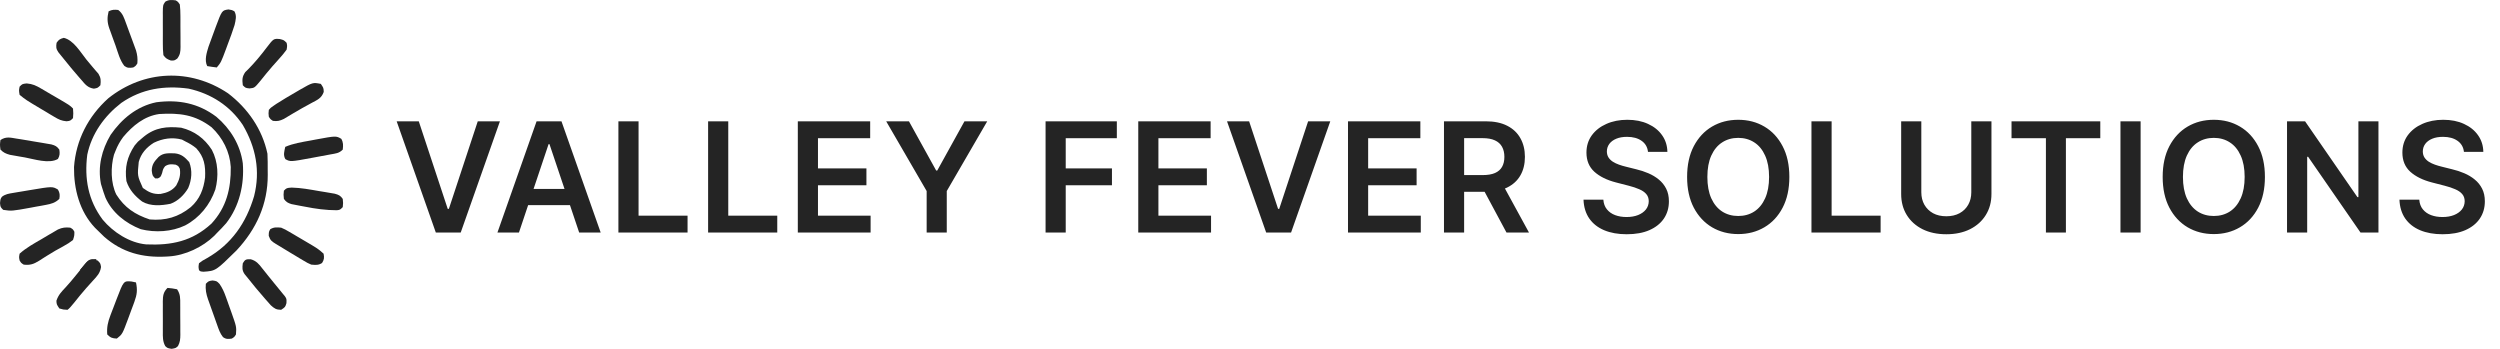 <svg width="430" height="60" viewBox="0 0 430 60" fill="none" xmlns="http://www.w3.org/2000/svg">
<path d="M39.22 16.047C42.608 18.629 45.119 22.218 46.001 26.44C46.054 27.391 46.045 28.343 46.045 29.295C46.048 29.552 46.051 29.809 46.054 30.074C46.063 35.126 44.102 39.41 40.667 43.087C37.109 46.592 37.109 46.592 35.003 46.738C34.461 46.694 34.461 46.694 34.226 46.458C34.124 45.91 34.124 45.91 34.226 45.281C34.813 44.828 34.813 44.828 35.609 44.398C39.83 41.988 42.333 38.353 43.702 33.742C44.807 29.381 44.004 25.329 41.762 21.494C39.563 18.191 36.31 16.107 32.443 15.246C28.262 14.674 24.387 15.266 20.865 17.699C17.969 19.929 15.761 22.991 15.008 26.622C14.501 30.728 15.149 34.423 17.666 37.788C19.463 39.944 22.291 41.775 25.143 42.036C29.52 42.223 33.054 41.505 36.374 38.46C38.96 35.654 39.729 32.446 39.692 28.729C39.544 26.113 38.297 23.683 36.39 21.887C33.519 19.701 30.865 19.401 27.396 19.61C24.82 19.97 22.836 21.611 21.199 23.551C20.633 24.312 20.204 25.087 19.86 25.969C19.776 26.178 19.692 26.387 19.606 26.603C19.022 28.698 19.033 31.501 20.007 33.466C21.436 35.72 23.224 36.903 25.747 37.744C28.468 37.98 30.69 37.348 32.813 35.625C34.357 34.252 35.026 32.544 35.275 30.516C35.364 28.509 35.137 27.011 33.755 25.498C33.161 25.01 32.562 24.651 31.871 24.32C31.681 24.218 31.492 24.116 31.297 24.011C29.631 23.564 27.995 23.809 26.454 24.556C25.19 25.356 24.25 26.39 23.863 27.853C23.622 30.225 23.622 30.225 24.57 32.328C25.577 33.058 26.332 33.438 27.619 33.358C28.71 33.158 29.631 32.797 30.314 31.895C30.828 30.95 31.105 30.117 30.929 29.03C30.693 28.559 30.693 28.559 30.222 28.324C29.494 28.233 29.025 28.185 28.397 28.589C28.057 29.052 28.057 29.052 27.882 29.766C27.631 30.444 27.631 30.444 27.16 30.679C27.005 30.679 26.85 30.679 26.689 30.679C26.218 30.208 26.218 30.208 26.101 29.34C26.12 28.276 26.566 27.746 27.276 26.993C28.102 26.254 28.982 26.363 30.042 26.374C31.198 26.491 31.804 27.039 32.548 27.882C33.114 29.329 32.978 30.937 32.367 32.355C31.684 33.517 30.616 34.587 29.33 35.05C27.727 35.37 25.905 35.516 24.452 34.668C23.215 33.731 22.224 32.64 21.744 31.15C21.437 28.786 21.851 27.011 23.157 25.027C23.716 24.35 23.716 24.35 24.334 23.849C24.478 23.729 24.621 23.608 24.768 23.484C26.719 21.912 28.706 21.717 31.164 21.965C33.446 22.529 35.168 23.8 36.441 25.776C37.531 27.836 37.621 30.355 37.037 32.593C36.115 35.233 34.325 37.463 31.841 38.775C29.516 39.88 26.699 40.04 24.211 39.422C21.611 38.406 19.3 36.594 18.144 34.005C17.909 33.371 17.695 32.74 17.505 32.092C17.459 31.945 17.414 31.799 17.367 31.648C16.779 28.671 17.499 25.768 19.028 23.194C20.931 20.437 23.556 18.273 26.89 17.588C30.721 17.084 34.108 17.75 37.208 20.082C39.636 22.133 41.336 24.915 41.762 28.088C42.041 31.738 41.179 35.456 38.911 38.385C38.39 38.98 37.85 39.543 37.287 40.099C37.148 40.247 37.009 40.394 36.865 40.546C34.864 42.503 31.836 43.938 29.044 44.103C28.889 44.113 28.732 44.122 28.572 44.132C24.527 44.348 21.023 43.44 17.917 40.718C17.54 40.359 17.166 39.996 16.798 39.628C16.645 39.478 16.492 39.328 16.334 39.173C13.68 36.373 12.683 32.498 12.731 28.729C13.067 24.087 15.172 20.01 18.63 16.903C24.726 12.05 32.702 11.692 39.22 16.047Z" fill="#242424"/>
<path d="M28.809 49.52C29.604 49.593 29.604 49.593 30.458 49.755C31.045 50.636 31.001 51.332 31 52.352C31 52.537 31.002 52.722 31.003 52.913C31.004 53.304 31.004 53.695 31.003 54.086C31.002 54.683 31.008 55.281 31.014 55.878C31.014 56.258 31.015 56.638 31.014 57.018C31.016 57.197 31.019 57.375 31.021 57.559C31.014 58.312 30.975 58.855 30.614 59.524C30.222 59.882 30.222 59.882 29.516 60C28.809 59.882 28.809 59.882 28.418 59.523C27.976 58.705 28.001 57.934 28.009 57.027C28.008 56.842 28.007 56.657 28.007 56.467C28.006 56.078 28.008 55.688 28.011 55.298C28.014 54.703 28.011 54.108 28.006 53.512C28.006 53.133 28.007 52.754 28.009 52.375C28.007 52.198 28.006 52.02 28.004 51.837C28.018 50.844 28.098 50.239 28.809 49.52Z" fill="#242424"/>
<path d="M30.222 0.063C30.613 0.3 30.613 0.3 30.929 0.769C31.002 1.434 31.033 2.046 31.031 2.711C31.032 2.901 31.033 3.092 31.035 3.288C31.036 3.69 31.036 4.092 31.034 4.494C31.032 5.108 31.038 5.723 31.046 6.337C31.046 6.728 31.046 7.119 31.046 7.51C31.049 7.785 31.049 7.785 31.053 8.066C31.043 8.909 30.996 9.392 30.488 10.078C29.987 10.425 29.987 10.425 29.383 10.41C28.734 10.161 28.501 10.052 28.103 9.483C28.032 8.815 28.004 8.2 28.009 7.533C28.008 7.342 28.007 7.151 28.007 6.955C28.006 6.552 28.008 6.149 28.011 5.746C28.014 5.128 28.011 4.512 28.006 3.894C28.006 3.503 28.007 3.111 28.009 2.72C28.007 2.535 28.006 2.35 28.004 2.16C28.021 0.891 28.021 0.891 28.418 0.3C29.037 -0.075 29.517 -0.025 30.222 0.063Z" fill="#242424"/>
<path d="M16.798 44.81C17.269 45.281 17.269 45.281 17.379 45.918C17.23 46.967 16.687 47.522 15.989 48.269C15.729 48.558 15.469 48.847 15.21 49.137C15.016 49.352 15.016 49.352 14.818 49.57C14.1 50.376 13.433 51.222 12.757 52.062C11.993 52.978 11.993 52.978 11.617 53.288C10.896 53.258 10.896 53.258 10.204 53.053C9.733 52.346 9.733 52.346 9.703 51.728C10.04 50.719 10.583 50.169 11.305 49.402C11.884 48.779 12.421 48.134 12.956 47.474C13.22 47.149 13.22 47.149 13.49 46.818C13.777 46.463 14.064 46.108 14.351 45.753C15.184 44.731 15.496 44.452 16.798 44.81Z" fill="#242424"/>
<path d="M36.552 48.239C37.288 48.342 37.288 48.342 37.767 48.843C38.257 49.559 38.544 50.212 38.837 51.028C38.94 51.315 39.043 51.602 39.15 51.898C39.202 52.047 39.254 52.195 39.307 52.348C39.466 52.801 39.629 53.252 39.794 53.703C40.683 56.211 40.683 56.211 40.585 57.527C40.305 57.969 40.305 57.969 39.878 58.234C39.242 58.329 38.878 58.364 38.35 57.976C37.853 57.35 37.619 56.657 37.358 55.911C37.302 55.753 37.245 55.595 37.187 55.433C37.069 55.1 36.951 54.766 36.834 54.432C36.656 53.924 36.473 53.418 36.29 52.911C36.175 52.587 36.06 52.262 35.945 51.937C35.891 51.786 35.837 51.636 35.78 51.481C35.464 50.565 35.306 49.782 35.404 48.813C35.875 48.342 35.875 48.342 36.552 48.239Z" fill="#242424"/>
<path d="M43.125 44.59C44.104 44.874 44.533 45.415 45.133 46.193C45.299 46.398 45.299 46.398 45.468 46.608C45.694 46.889 45.92 47.172 46.144 47.456C46.453 47.847 46.768 48.233 47.086 48.617C47.592 49.229 48.096 49.842 48.592 50.462C48.729 50.626 48.865 50.79 49.006 50.96C49.299 51.404 49.299 51.404 49.269 52.14C49.063 52.817 49.063 52.817 48.357 53.288C47.507 53.274 47.207 53.077 46.572 52.502C46.359 52.266 46.15 52.028 45.943 51.787C45.831 51.661 45.72 51.535 45.605 51.406C44.525 50.178 43.482 48.919 42.469 47.636C42.335 47.471 42.201 47.306 42.062 47.136C41.627 46.495 41.666 46.037 41.763 45.281C42.154 44.607 42.345 44.571 43.125 44.59Z" fill="#242424"/>
<path d="M12.088 39.157C12.544 39.422 12.544 39.422 12.794 39.864C12.79 40.535 12.79 40.535 12.559 41.277C12.032 41.691 11.582 41.984 10.999 42.293C10.677 42.473 10.355 42.653 10.034 42.834C9.867 42.925 9.701 43.017 9.53 43.111C9.029 43.395 8.542 43.695 8.056 44.004C7.9 44.102 7.744 44.2 7.584 44.301C7.286 44.489 6.99 44.678 6.695 44.87C5.786 45.433 5.147 45.643 4.08 45.516C3.639 45.236 3.639 45.236 3.374 44.81C3.256 44.236 3.256 44.236 3.374 43.632C4.519 42.607 5.856 41.879 7.179 41.11C7.598 40.865 8.015 40.616 8.431 40.367C8.698 40.212 8.964 40.057 9.239 39.897C9.601 39.684 9.601 39.684 9.971 39.467C10.745 39.127 11.252 39.076 12.088 39.157Z" fill="#242424"/>
<path d="M55.186 14.429C55.657 15.135 55.657 15.135 55.682 15.814C55.297 16.9 54.598 17.175 53.611 17.697C53.342 17.846 53.342 17.846 53.068 17.998C52.699 18.202 52.329 18.405 51.958 18.606C51.452 18.885 50.956 19.175 50.461 19.474C50.314 19.562 50.167 19.649 50.016 19.74C49.616 19.979 49.216 20.219 48.817 20.458C48.108 20.794 47.714 20.886 46.944 20.788C46.517 20.508 46.517 20.508 46.237 20.081C46.171 19.508 46.171 19.508 46.237 18.904C46.553 18.536 46.553 18.536 47.009 18.225C47.181 18.106 47.354 17.988 47.531 17.866C48.621 17.173 49.723 16.511 50.844 15.871C51.08 15.732 51.316 15.592 51.559 15.448C53.814 14.16 53.814 14.16 55.186 14.429Z" fill="#242424"/>
<path d="M48.356 39.157C49.06 39.467 49.06 39.467 49.792 39.897C50.192 40.13 50.192 40.13 50.6 40.367C50.736 40.449 50.873 40.531 51.014 40.615C51.431 40.864 51.849 41.108 52.268 41.352C54.714 42.788 54.714 42.788 55.657 43.632C55.792 44.324 55.763 44.639 55.392 45.236C54.748 45.644 54.291 45.576 53.537 45.516C52.881 45.228 52.881 45.228 52.213 44.828C51.847 44.611 51.847 44.611 51.473 44.39C51.222 44.237 50.97 44.084 50.711 43.926C50.46 43.777 50.209 43.628 49.95 43.474C49.258 43.061 48.571 42.642 47.885 42.219C47.726 42.123 47.567 42.027 47.403 41.928C46.717 41.498 46.497 41.348 46.222 40.556C46.237 39.864 46.237 39.864 46.487 39.422C47.145 39.04 47.601 39.096 48.356 39.157Z" fill="#242424"/>
<path d="M50.169 32.264C51.773 32.301 53.344 32.598 54.922 32.872C55.235 32.923 55.548 32.974 55.862 33.024C56.158 33.075 56.454 33.126 56.76 33.178C57.029 33.224 57.297 33.27 57.575 33.317C58.264 33.51 58.548 33.631 58.955 34.212C59.028 34.933 59.028 34.933 58.955 35.625C58.484 36.096 58.484 36.096 57.932 36.161C56.058 36.156 54.298 35.918 52.463 35.551C52.19 35.501 51.917 35.451 51.635 35.399C51.374 35.348 51.112 35.297 50.843 35.245C50.491 35.176 50.491 35.176 50.132 35.106C49.495 34.906 49.219 34.748 48.828 34.212C48.754 33.49 48.754 33.49 48.828 32.799C49.299 32.328 49.299 32.328 50.169 32.264Z" fill="#242424"/>
<path d="M4.6 14.349C5.628 14.441 6.193 14.717 7.081 15.236C7.295 15.36 7.295 15.36 7.514 15.487C7.966 15.749 8.415 16.016 8.865 16.283C9.171 16.461 9.477 16.639 9.783 16.816C11.998 18.106 11.998 18.106 12.559 18.668C12.618 19.492 12.618 19.492 12.559 20.317C12.088 20.788 12.088 20.788 11.434 20.86C10.57 20.778 10.101 20.551 9.359 20.108C8.994 19.892 8.994 19.892 8.622 19.673C8.372 19.521 8.122 19.369 7.864 19.213C7.614 19.065 7.365 18.918 7.108 18.766C4.461 17.189 4.461 17.189 3.374 16.313C3.242 15.562 3.242 15.562 3.374 14.9C3.845 14.429 3.845 14.429 4.6 14.349Z" fill="#242424"/>
<path d="M22.612 48.416C22.87 48.469 23.127 48.523 23.392 48.578C23.661 49.867 23.571 50.669 23.117 51.9C23.034 52.128 23.034 52.128 22.949 52.361C22.831 52.681 22.712 52.999 22.591 53.318C22.407 53.803 22.229 54.29 22.053 54.778C21.05 57.478 21.05 57.478 20.095 58.234C19.297 58.196 19.016 58.096 18.447 57.527C18.344 56.301 18.554 55.39 18.989 54.248C19.044 54.101 19.1 53.953 19.158 53.801C19.276 53.492 19.395 53.183 19.515 52.875C19.698 52.404 19.877 51.931 20.054 51.458C21.263 48.301 21.263 48.301 22.612 48.416Z" fill="#242424"/>
<path d="M2.903 23.849C3.289 23.909 3.289 23.909 3.682 23.97C4.552 24.109 5.42 24.258 6.289 24.409C6.737 24.482 6.737 24.482 7.195 24.558C7.48 24.607 7.766 24.657 8.06 24.708C8.32 24.753 8.579 24.797 8.846 24.842C9.521 25.033 9.796 25.171 10.204 25.733C10.303 26.39 10.29 26.754 9.968 27.338C8.45 28.239 5.871 27.363 4.257 27.073C3.959 27.023 3.661 26.972 3.354 26.921C2.925 26.844 2.925 26.844 2.487 26.766C2.228 26.721 1.969 26.675 1.701 26.628C0.995 26.433 0.594 26.25 0.077 25.733C-0.026 24.894 -0.026 24.894 0.077 24.085C1.054 23.434 1.798 23.675 2.903 23.849Z" fill="#242424"/>
<path d="M39.289 1.623C39.878 1.711 39.878 1.711 40.32 1.947C40.754 2.719 40.532 3.472 40.349 4.302C40.006 5.397 39.607 6.467 39.201 7.54C39.096 7.827 38.99 8.114 38.882 8.409C38.017 10.723 38.017 10.723 37.287 11.603C36.736 11.543 36.186 11.463 35.639 11.367C35.128 10.345 35.552 9.062 35.869 8.019C36.161 7.177 36.471 6.342 36.787 5.509C36.892 5.221 36.998 4.933 37.106 4.637C38.171 1.791 38.171 1.791 39.289 1.623Z" fill="#242424"/>
<path d="M48.136 6.716C48.828 6.892 48.828 6.892 49.299 7.364C49.408 7.884 49.408 7.884 49.299 8.541C48.888 9.103 48.487 9.593 48.018 10.101C47.758 10.393 47.499 10.684 47.24 10.976C47.11 11.121 46.981 11.265 46.847 11.414C46.133 12.223 45.463 13.068 44.786 13.909C43.775 15.122 43.775 15.122 42.925 15.209C42.233 15.135 42.233 15.135 41.762 14.664C41.649 13.711 41.632 13.204 42.186 12.404C42.382 12.212 42.577 12.021 42.778 11.823C43.894 10.678 44.879 9.485 45.844 8.21C47.056 6.628 47.056 6.628 48.136 6.716Z" fill="#242424"/>
<path d="M10.969 6.51C12.642 6.89 13.83 8.956 14.846 10.226C15.202 10.669 15.566 11.106 15.938 11.536C16.11 11.738 16.282 11.94 16.459 12.147C16.615 12.326 16.771 12.505 16.931 12.689C17.358 13.399 17.367 13.849 17.269 14.664C16.798 15.135 16.798 15.135 16.147 15.25C15.104 15.093 14.666 14.537 14.016 13.766C13.894 13.629 13.773 13.491 13.648 13.349C13.28 12.928 12.918 12.502 12.559 12.074C12.452 11.947 12.345 11.82 12.234 11.69C11.624 10.963 11.025 10.229 10.439 9.483C10.305 9.316 10.171 9.149 10.033 8.977C9.633 8.397 9.626 8.054 9.732 7.363C10.093 6.813 10.337 6.685 10.969 6.51Z" fill="#242424"/>
<path d="M20.331 1.711C21.117 2.292 21.342 3.089 21.673 3.983C21.729 4.135 21.786 4.288 21.844 4.445C21.963 4.767 22.081 5.089 22.197 5.412C22.376 5.903 22.558 6.393 22.741 6.882C22.857 7.196 22.971 7.51 23.086 7.824C23.19 8.109 23.294 8.393 23.401 8.685C23.625 9.473 23.694 10.083 23.628 10.896C23.348 11.338 23.348 11.338 22.921 11.603C22.285 11.698 21.921 11.733 21.394 11.344C20.6 10.347 20.286 9.008 19.864 7.814C19.684 7.308 19.498 6.805 19.312 6.301C19.196 5.977 19.081 5.653 18.965 5.329C18.91 5.18 18.854 5.031 18.797 4.877C18.433 3.823 18.416 3.028 18.682 1.947C19.282 1.647 19.665 1.646 20.331 1.711Z" fill="#242424"/>
<path d="M58.704 23.879C59.068 24.52 59.032 25.01 58.955 25.733C58.301 26.386 57.744 26.391 56.839 26.559C56.675 26.59 56.512 26.621 56.344 26.652C55.998 26.717 55.652 26.781 55.306 26.844C54.779 26.939 54.253 27.038 53.727 27.138C49.941 27.84 49.941 27.84 49.078 27.367C48.682 26.646 48.901 26.041 49.063 25.262C50.456 24.657 51.904 24.445 53.391 24.173C53.675 24.119 53.959 24.065 54.252 24.009C57.801 23.354 57.801 23.354 58.704 23.879Z" fill="#242424"/>
<path d="M9.968 32.607C10.294 33.198 10.32 33.548 10.204 34.212C9.485 34.893 8.822 35.067 7.862 35.245C7.588 35.296 7.315 35.346 7.034 35.399C6.607 35.474 6.607 35.474 6.171 35.551C5.892 35.604 5.612 35.657 5.324 35.712C2.023 36.311 2.023 36.311 0.548 36.096C0.077 35.625 0.077 35.625 0.003 34.933C0.077 34.212 0.077 34.212 0.341 33.834C0.962 33.372 1.52 33.307 2.28 33.178C2.578 33.128 2.875 33.077 3.181 33.025C3.336 32.999 3.492 32.974 3.651 32.949C4.12 32.873 4.587 32.793 5.054 32.712C9.026 32.048 9.026 32.048 9.968 32.607Z" fill="#242424"/>
<path d="M16.562 44.574C16.562 44.73 16.562 44.885 16.562 45.045C16.392 45.099 16.222 45.152 16.047 45.207C15.26 45.575 14.792 46.059 14.207 46.694C14.052 46.616 13.896 46.538 13.736 46.458C13.961 46.188 14.187 45.918 14.413 45.649C14.539 45.498 14.665 45.348 14.794 45.193C15.402 44.537 15.626 44.574 16.562 44.574Z" fill="#242424"/>
<path d="M72.029 20.864L77.009 35.926H77.205L82.176 20.864H85.988L79.242 40H74.963L68.226 20.864H72.029ZM89.257 40H85.557L92.293 20.864H96.573L103.319 40H99.619L94.508 24.789H94.358L89.257 40ZM89.378 32.497H99.469V35.282H89.378V32.497ZM106.366 40V20.864H109.832V37.094H118.26V40H106.366ZM121.795 40V20.864H125.261V37.094H133.689V40H121.795ZM137.224 40V20.864H149.67V23.77H140.691V28.965H149.025V31.871H140.691V37.094H149.745V40H137.224ZM152.425 20.864H156.339L161.021 29.33H161.208L165.889 20.864H169.804L162.843 32.861V40H159.385V32.861L152.425 20.864ZM179.838 40V20.864H192.096V23.77H183.304V28.965H191.256V31.871H183.304V40H179.838ZM195.781 40V20.864H208.226V23.77H199.247V28.965H207.582V31.871H199.247V37.094H208.301V40H195.781ZM214.849 20.864L219.83 35.926H220.026L224.997 20.864H228.809L222.063 40H217.783L211.047 20.864H214.849ZM231.855 40V20.864H244.301V23.77H235.322V28.965H243.656V31.871H235.322V37.094H244.376V40H231.855ZM248.364 40V20.864H255.54C257.01 20.864 258.243 21.12 259.24 21.631C260.243 22.141 261 22.858 261.51 23.779C262.027 24.695 262.286 25.764 262.286 26.984C262.286 28.212 262.024 29.277 261.501 30.18C260.984 31.077 260.221 31.771 259.212 32.264C258.203 32.749 256.963 32.992 255.493 32.992H250.382V30.114H255.026C255.886 30.114 256.589 29.996 257.138 29.759C257.686 29.517 258.091 29.165 258.352 28.704C258.62 28.236 258.754 27.663 258.754 26.984C258.754 26.305 258.62 25.726 258.352 25.246C258.084 24.761 257.676 24.393 257.128 24.144C256.58 23.889 255.873 23.761 255.007 23.761H251.83V40H248.364ZM258.249 31.329L262.987 40H259.118L254.465 31.329H258.249ZM283.455 26.125C283.368 25.309 283 24.673 282.353 24.219C281.711 23.764 280.876 23.537 279.848 23.537C279.126 23.537 278.506 23.646 277.989 23.864C277.472 24.082 277.077 24.378 276.802 24.751C276.528 25.125 276.388 25.552 276.382 26.031C276.382 26.43 276.472 26.776 276.653 27.068C276.84 27.361 277.092 27.61 277.41 27.816C277.728 28.015 278.079 28.183 278.466 28.32C278.852 28.457 279.241 28.573 279.634 28.666L281.428 29.115C282.15 29.283 282.845 29.51 283.511 29.797C284.184 30.083 284.785 30.445 285.315 30.881C285.85 31.317 286.274 31.843 286.585 32.46C286.897 33.076 287.052 33.799 287.052 34.627C287.052 35.749 286.766 36.736 286.193 37.589C285.62 38.437 284.791 39.1 283.707 39.58C282.63 40.053 281.325 40.29 279.792 40.29C278.304 40.29 277.011 40.059 275.915 39.598C274.825 39.137 273.971 38.465 273.355 37.58C272.744 36.696 272.414 35.618 272.364 34.347H275.775C275.825 35.014 276.03 35.568 276.391 36.01C276.753 36.453 277.223 36.783 277.802 37.001C278.388 37.219 279.042 37.328 279.764 37.328C280.518 37.328 281.178 37.216 281.745 36.991C282.318 36.761 282.767 36.443 283.091 36.038C283.415 35.627 283.58 35.148 283.586 34.599C283.58 34.101 283.433 33.69 283.147 33.366C282.86 33.036 282.458 32.762 281.941 32.544C281.431 32.32 280.833 32.12 280.147 31.946L277.97 31.385C276.394 30.98 275.149 30.367 274.233 29.544C273.324 28.716 272.869 27.617 272.869 26.246C272.869 25.119 273.174 24.131 273.784 23.284C274.401 22.437 275.239 21.78 276.298 21.313C277.357 20.839 278.556 20.603 279.895 20.603C281.253 20.603 282.443 20.839 283.464 21.313C284.492 21.78 285.299 22.431 285.884 23.266C286.47 24.094 286.772 25.047 286.791 26.125H283.455ZM307.768 30.432C307.768 32.494 307.382 34.26 306.609 35.73C305.843 37.194 304.797 38.315 303.47 39.094C302.149 39.872 300.651 40.262 298.976 40.262C297.3 40.262 295.799 39.872 294.472 39.094C293.151 38.309 292.105 37.184 291.332 35.721C290.566 34.251 290.183 32.488 290.183 30.432C290.183 28.37 290.566 26.608 291.332 25.144C292.105 23.674 293.151 22.549 294.472 21.771C295.799 20.992 297.3 20.603 298.976 20.603C300.651 20.603 302.149 20.992 303.47 21.771C304.797 22.549 305.843 23.674 306.609 25.144C307.382 26.608 307.768 28.37 307.768 30.432ZM304.283 30.432C304.283 28.981 304.055 27.757 303.601 26.76C303.152 25.757 302.529 25 301.732 24.49C300.935 23.973 300.016 23.714 298.976 23.714C297.935 23.714 297.016 23.973 296.219 24.49C295.422 25 294.796 25.757 294.341 26.76C293.893 27.757 293.668 28.981 293.668 30.432C293.668 31.884 293.893 33.111 294.341 34.114C294.796 35.11 295.422 35.867 296.219 36.384C297.016 36.895 297.935 37.15 298.976 37.15C300.016 37.15 300.935 36.895 301.732 36.384C302.529 35.867 303.152 35.11 303.601 34.114C304.055 33.111 304.283 31.884 304.283 30.432ZM311.571 40V20.864H315.038V37.094H323.466V40H311.571ZM339.063 20.864H342.53V33.366C342.53 34.736 342.206 35.942 341.558 36.982C340.916 38.022 340.013 38.835 338.848 39.421C337.683 40 336.322 40.29 334.765 40.29C333.202 40.29 331.838 40 330.673 39.421C329.508 38.835 328.605 38.022 327.963 36.982C327.321 35.942 327.001 34.736 327.001 33.366V20.864H330.467V33.076C330.467 33.874 330.642 34.584 330.99 35.207C331.345 35.83 331.844 36.319 332.485 36.674C333.127 37.023 333.887 37.197 334.765 37.197C335.643 37.197 336.403 37.023 337.045 36.674C337.693 36.319 338.191 35.83 338.54 35.207C338.889 34.584 339.063 33.874 339.063 33.076V20.864ZM345.983 23.77V20.864H361.25V23.77H355.336V40H351.897V23.77H345.983ZM368.186 20.864V40H364.72V20.864H368.186ZM389.565 30.432C389.565 32.494 389.179 34.26 388.406 35.73C387.64 37.194 386.594 38.315 385.267 39.094C383.946 39.872 382.448 40.262 380.773 40.262C379.097 40.262 377.596 39.872 376.269 39.094C374.949 38.309 373.902 37.184 373.13 35.721C372.363 34.251 371.98 32.488 371.98 30.432C371.98 28.37 372.363 26.608 373.13 25.144C373.902 23.674 374.949 22.549 376.269 21.771C377.596 20.992 379.097 20.603 380.773 20.603C382.448 20.603 383.946 20.992 385.267 21.771C386.594 22.549 387.64 23.674 388.406 25.144C389.179 26.608 389.565 28.37 389.565 30.432ZM386.08 30.432C386.08 28.981 385.853 27.757 385.398 26.76C384.949 25.757 384.326 25 383.529 24.49C382.732 23.973 381.813 23.714 380.773 23.714C379.732 23.714 378.814 23.973 378.016 24.49C377.219 25 376.593 25.757 376.138 26.76C375.69 27.757 375.466 28.981 375.466 30.432C375.466 31.884 375.69 33.111 376.138 34.114C376.593 35.11 377.219 35.867 378.016 36.384C378.814 36.895 379.732 37.15 380.773 37.15C381.813 37.15 382.732 36.895 383.529 36.384C384.326 35.867 384.949 35.11 385.398 34.114C385.853 33.111 386.08 31.884 386.08 30.432ZM409.094 20.864V40H406.01L396.994 26.966H396.835V40H393.369V20.864H396.471L405.478 33.908H405.646V20.864H409.094ZM423.797 26.125C423.709 25.309 423.342 24.673 422.694 24.219C422.052 23.764 421.218 23.537 420.19 23.537C419.467 23.537 418.848 23.646 418.331 23.864C417.814 24.082 417.418 24.378 417.144 24.751C416.87 25.125 416.73 25.552 416.724 26.031C416.724 26.43 416.814 26.776 416.994 27.068C417.181 27.361 417.434 27.61 417.751 27.816C418.069 28.015 418.421 28.183 418.807 28.32C419.193 28.457 419.583 28.573 419.975 28.666L421.769 29.115C422.492 29.283 423.186 29.51 423.853 29.797C424.525 30.083 425.127 30.445 425.656 30.881C426.192 31.317 426.615 31.843 426.927 32.46C427.238 33.076 427.394 33.799 427.394 34.627C427.394 35.749 427.107 36.736 426.534 37.589C425.961 38.437 425.133 39.1 424.049 39.58C422.971 40.053 421.666 40.29 420.134 40.29C418.645 40.29 417.353 40.059 416.256 39.598C415.166 39.137 414.313 38.465 413.696 37.58C413.086 36.696 412.756 35.618 412.706 34.347H416.116C416.166 35.014 416.372 35.568 416.733 36.01C417.094 36.453 417.564 36.783 418.144 37.001C418.729 37.219 419.383 37.328 420.106 37.328C420.86 37.328 421.52 37.216 422.087 36.991C422.66 36.761 423.108 36.443 423.432 36.038C423.756 35.627 423.921 35.148 423.927 34.599C423.921 34.101 423.775 33.69 423.488 33.366C423.202 33.036 422.8 32.762 422.283 32.544C421.772 32.32 421.174 32.12 420.489 31.946L418.312 31.385C416.736 30.98 415.49 30.367 414.574 29.544C413.665 28.716 413.21 27.617 413.21 26.246C413.21 25.119 413.516 24.131 414.126 23.284C414.743 22.437 415.58 21.78 416.639 21.313C417.698 20.839 418.897 20.603 420.237 20.603C421.595 20.603 422.784 20.839 423.806 21.313C424.834 21.78 425.64 22.431 426.226 23.266C426.812 24.094 427.114 25.047 427.132 26.125H423.797Z" fill="#242424"/>
</svg>
